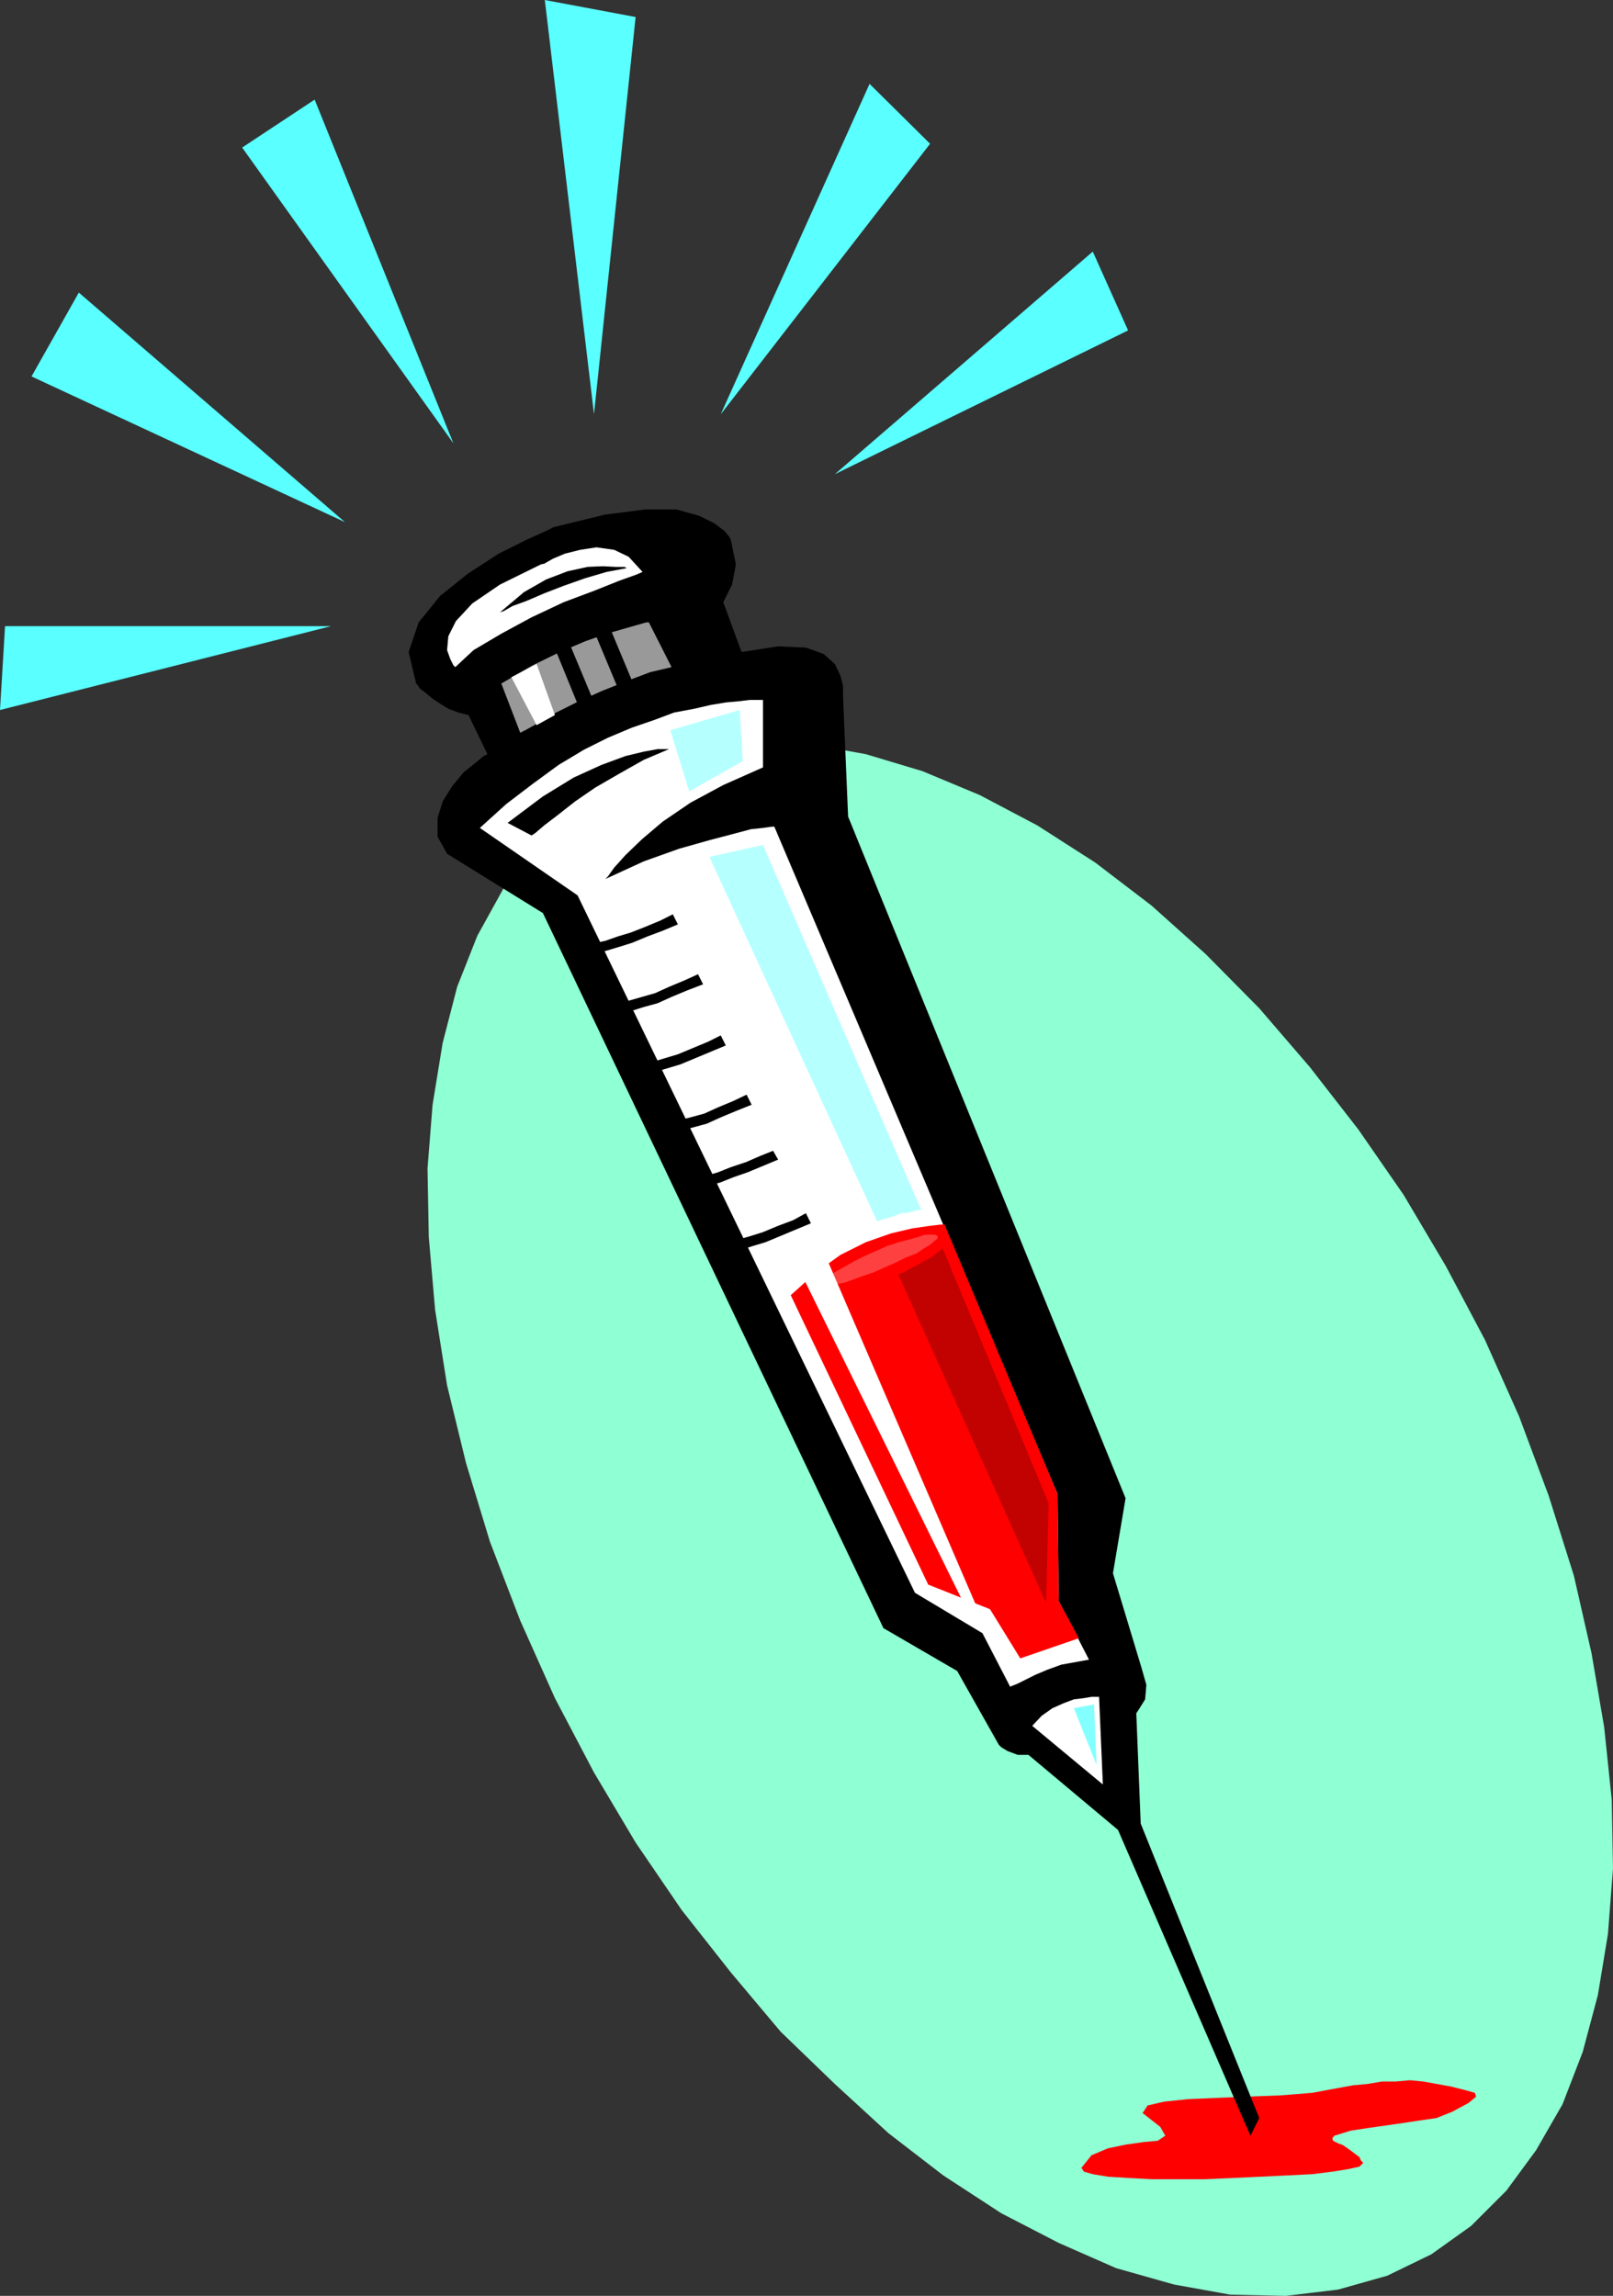 <?xml version="1.0" encoding="UTF-8" standalone="no"?>
<svg
   version="1.0"
   width="109.354mm"
   height="155.668mm"
   id="svg43"
   sodipodi:docname="Syringe 02.wmf"
   xmlns:inkscape="http://www.inkscape.org/namespaces/inkscape"
   xmlns:sodipodi="http://sodipodi.sourceforge.net/DTD/sodipodi-0.dtd"
   xmlns="http://www.w3.org/2000/svg"
   xmlns:svg="http://www.w3.org/2000/svg">
  <rect width="100%" height="100%" fill="#333333" stroke="none"/>
  <sodipodi:namedview
     id="namedview43"
     pagecolor="#ffffff"
     bordercolor="#000000"
     borderopacity="0.25"
     inkscape:showpageshadow="2"
     inkscape:pageopacity="0.0"
     inkscape:pagecheckerboard="0"
     inkscape:deskcolor="#d1d1d1"
     inkscape:document-units="mm" />
  <defs
     id="defs1">
    <pattern
       id="WMFhbasepattern"
       patternUnits="userSpaceOnUse"
       width="6"
       height="6"
       x="0"
       y="0" />
  </defs>
  <path
     style="fill:#8fffd4;fill-opacity:1;fill-rule:evenodd;stroke:none"
     d="m 396.826,383.294 -7.594,-20.36 -8.725,-19.553 -10.018,-18.906 -10.825,-18.26 -11.633,-16.805 -12.441,-15.998 -12.926,-15.028 -13.734,-13.897 -13.895,-12.443 -14.38,-10.988 -14.865,-9.534 -14.703,-7.756 -14.703,-6.14 -14.542,-4.363 -14.38,-2.585 -14.219,-0.323 -13.411,1.616 -12.603,3.393 -11.149,5.494 -10.341,7.433 -8.887,9.049 -7.756,10.18 -6.786,12.281 -5.17,13.089 -3.716,14.382 -2.585,15.836 -1.293,16.321 0.323,17.613 1.616,18.583 3.07,19.391 4.847,19.876 6.14,20.199 7.756,20.199 8.887,19.876 10.018,19.068 10.664,17.937 11.795,17.29 12.603,15.998 12.764,15.19 13.895,13.412 13.734,12.604 14.057,10.827 14.865,9.695 14.703,7.595 14.703,6.464 14.865,4.201 14.38,2.585 14.219,0.323 13.411,-1.616 12.603,-3.555 11.31,-5.494 10.179,-7.272 9.048,-9.049 7.594,-10.342 6.786,-11.796 5.17,-13.412 3.878,-14.543 2.585,-15.674 1.293,-16.805 -0.323,-17.613 -1.939,-18.583 -3.231,-18.906 -4.524,-19.876 z"
     id="path1" />
  <path
     style="fill:#ff0000;fill-opacity:1;fill-rule:evenodd;stroke:none"
     d="m 371.782,534.705 -3.555,-0.646 -3.555,-0.646 -3.393,-0.323 -3.555,0.323 h -3.555 l -3.878,0.646 -3.555,0.323 -3.555,0.646 -6.948,1.293 -8.079,0.646 -8.402,0.323 -7.917,0.323 -7.432,0.323 -6.14,0.646 -4.201,0.97 -1.293,1.939 4.524,3.555 1.293,2.262 -1.939,1.293 -3.555,0.323 -4.524,0.646 -4.686,0.97 -4.201,1.778 -2.585,3.232 0.646,0.97 2.262,0.646 3.878,0.646 5.17,0.323 5.978,0.323 h 6.463 7.109 l 7.432,-0.323 6.948,-0.323 6.786,-0.323 6.463,-0.323 5.17,-0.646 4.039,-0.646 2.908,-0.646 0.969,-0.97 -0.646,-0.646 -0.323,-0.808 -1.293,-0.97 -1.293,-0.97 -1.616,-1.131 -1.293,-0.485 -1.293,-0.646 -0.162,-0.646 0.485,-0.646 4.201,-1.293 4.201,-0.646 4.524,-0.646 4.524,-0.646 4.201,-0.646 4.524,-0.646 4.039,-1.616 4.201,-2.262 1.939,-1.616 -0.323,-0.97 -2.262,-0.646 z"
     id="path2" />
  <path
     style="fill:#5affff;fill-opacity:1;fill-rule:evenodd;stroke:none"
     d="M 152.203,106.165 139.6,0 162.867,4.363 Z"
     id="path3" />
  <path
     style="fill:#5affff;fill-opacity:1;fill-rule:evenodd;stroke:none"
     d="m 184.679,106.165 38.132,-84.674 15.511,15.351 z"
     id="path4" />
  <path
     style="fill:#5affff;fill-opacity:1;fill-rule:evenodd;stroke:none"
     d="m 213.924,121.517 66.084,-57.042 9.048,20.199 z"
     id="path5" />
  <path
     style="fill:#5affff;fill-opacity:1;fill-rule:evenodd;stroke:none"
     d="M 116.172,113.599 80.626,25.531 62.045,37.812 Z"
     id="path6" />
  <path
     style="fill:#5affff;fill-opacity:1;fill-rule:evenodd;stroke:none"
     d="M 88.381,133.797 20.197,74.978 8.079,96.47 Z"
     id="path7" />
  <path
     style="fill:#5affff;fill-opacity:1;fill-rule:evenodd;stroke:none"
     d="M 84.826,160.46 H 1.293 L 0,181.952 Z"
     id="path8" />
  <path
     style="fill:#000000;fill-opacity:1;fill-rule:evenodd;stroke:none"
     d="m 185.326,154.32 0.646,-1.293 1.616,-3.232 0.969,-5.171 -1.293,-6.302 -0.323,-0.646 -1.293,-1.616 -2.585,-1.939 -3.878,-1.939 -5.817,-1.616 h -8.079 l -10.179,1.293 -13.249,3.232 -1.939,0.97 -5.009,2.262 -7.109,3.555 -7.756,5.009 -7.271,5.817 -5.494,6.787 -2.585,7.595 1.939,8.08 0.323,0.323 0.646,0.97 1.293,0.97 1.939,1.616 1.939,1.293 2.1,1.293 2.585,0.97 2.585,0.646 4.847,10.019 -0.969,0.485 -1.939,1.616 -3.231,2.585 -2.908,3.555 -2.424,3.878 -1.293,4.201 v 4.848 l 2.424,4.363 24.559,15.19 87.25,183.244 18.904,10.988 10.664,18.906 0.646,0.646 1.616,0.97 2.585,0.97 h 2.747 l 22.944,19.229 33.931,78.372 2.262,-4.525 -30.376,-75.463 -1.131,-28.278 0.646,-0.97 1.616,-2.585 0.323,-3.717 -1.293,-4.525 -7.271,-24.077 3.231,-19.229 -71.093,-174.68 -1.293,-30.541 v -0.646 -2.262 l -0.646,-2.585 -1.454,-3.07 -2.908,-2.585 -4.524,-1.616 -7.109,-0.323 -9.371,1.454 z"
     id="path9" />
  <path
     style="fill:#ffffff;fill-opacity:1;fill-rule:evenodd;stroke:none"
     d="m 195.505,196.656 v -17.29 h -0.323 -1.293 -1.777 l -2.585,0.323 -3.555,0.323 -3.878,0.646 -4.201,0.97 -5.17,0.97 -5.17,1.939 -5.655,1.939 -6.14,2.585 -6.14,3.07 -6.463,3.878 -6.625,4.848 -6.786,5.171 -6.786,6.14 25.044,17.29 86.442,178.72 17.288,10.342 7.109,13.735 0.323,-0.162 1.616,-0.646 1.939,-0.97 2.585,-1.293 3.07,-1.293 3.555,-1.293 3.555,-0.646 3.555,-0.646 -7.756,-15.028 -0.323,-27.47 -72.547,-170.963 h -0.646 l -2.262,0.323 -3.07,0.323 -4.847,1.293 -6.14,1.616 -7.432,2.101 -9.048,3.232 -9.856,4.525 0.646,-0.646 1.616,-2.262 2.908,-3.232 4.201,-4.04 5.332,-4.525 7.109,-4.848 8.402,-4.525 z"
     id="path10" />
  <path
     style="fill:#ffffff;fill-opacity:1;fill-rule:evenodd;stroke:none"
     d="m 116.657,170.963 -0.485,-0.485 -0.808,-1.616 -0.808,-2.262 0.323,-3.555 1.939,-3.878 4.201,-4.525 7.109,-4.848 10.502,-5.171 0.808,-0.162 2.262,-1.293 3.07,-1.293 3.878,-0.97 4.201,-0.646 4.524,0.646 3.716,1.778 3.555,3.878 -1.454,0.646 -4.524,1.616 -6.463,2.585 -7.756,2.909 -8.24,3.878 -7.756,4.201 -7.109,4.201 z"
     id="path11" />
  <path
     style="fill:#ffffff;fill-opacity:1;fill-rule:evenodd;stroke:none"
     d="m 264.497,442.275 18.096,15.028 -0.969,-22.461 h -0.646 -1.293 l -1.939,0.323 -2.585,0.323 -2.585,0.97 -2.908,1.293 -2.747,1.939 z"
     id="path12" />
  <path
     style="fill:#ff0000;fill-opacity:1;fill-rule:evenodd;stroke:none"
     d="m 261.427,424.985 15.026,-5.171 -5.17,-9.534 -0.323,-27.47 -28.922,-68.999 h -0.969 l -2.747,0.323 -4.524,0.646 -5.494,1.293 -6.463,2.262 -6.463,3.232 -6.301,4.525 -6.463,5.817 35.223,74.17 15.834,6.302 z"
     id="path13" />
  <path
     style="fill:#ff4040;fill-opacity:1;fill-rule:evenodd;stroke:none"
     d="m 226.689,324.798 2.908,-1.293 2.585,-1.293 2.585,-0.97 1.939,-1.293 1.616,-0.97 1.131,-0.97 0.808,-0.646 v -0.646 l -0.808,-0.323 h -0.808 -1.616 l -1.939,0.646 -2.262,0.646 -2.585,0.646 -2.908,0.97 -2.908,1.293 -2.908,1.293 -2.585,1.293 -2.262,1.293 -1.777,0.97 -1.616,0.97 -1.293,0.97 -0.646,0.646 v 0.646 l 0.646,0.323 h 0.808 1.777 l 1.939,-0.323 1.777,-0.646 2.585,-0.97 2.908,-0.97 z"
     id="path14" />
  <path
     style="fill:#c20101;fill-opacity:1;fill-rule:evenodd;stroke:none"
     d="m 230.243,326.737 0.323,-0.323 0.969,-0.323 1.616,-0.97 1.939,-0.97 1.616,-0.97 1.939,-0.97 1.616,-1.293 1.293,-0.97 27.144,65.283 -0.646,25.531 z"
     id="path15" />
  <path
     style="fill:#b6ffff;fill-opacity:1;fill-rule:evenodd;stroke:none"
     d="m 181.771,219.602 13.734,-3.07 40.555,93.561 h -0.323 -0.646 l -0.969,0.323 -1.293,0.323 -1.939,0.162 -1.939,0.808 -1.939,0.485 -2.262,0.808 z"
     id="path16" />
  <path
     style="fill:#b6ffff;fill-opacity:1;fill-rule:evenodd;stroke:none"
     d="m 171.753,187.123 17.773,-5.171 0.808,13.089 -13.734,7.756 z"
     id="path17" />
  <path
     style="fill:#000000;fill-opacity:1;fill-rule:evenodd;stroke:none"
     d="m 128.128,156.905 0.969,-0.323 2.262,-1.293 3.555,-1.293 4.524,-1.939 5.009,-1.939 5.494,-1.939 5.494,-1.616 5.17,-0.97 -0.646,-0.323 h -2.262 l -3.231,-0.162 -3.878,0.162 -5.17,1.131 -5.494,2.101 -5.655,3.232 z"
     id="path18" />
  <path
     style="fill:#000000;fill-opacity:1;fill-rule:evenodd;stroke:none"
     d="m 150.587,242.225 -0.646,0.646 -0.323,0.97 0.646,0.646 0.969,0.323 z"
     id="path19" />
  <path
     style="fill:#000000;fill-opacity:1;fill-rule:evenodd;stroke:none"
     d="m 172.4,234.307 -3.231,1.616 -3.878,1.616 -3.716,1.454 -3.231,0.97 -3.231,1.131 -2.262,0.485 -1.616,0.646 h -0.646 l 0.646,2.585 h 0.646 l 1.616,-0.646 2.262,-0.646 3.231,-0.97 3.07,-0.97 3.878,-1.616 3.878,-1.454 3.878,-1.616 z"
     id="path20" />
  <path
     style="fill:#000000;fill-opacity:1;fill-rule:evenodd;stroke:none"
     d="m 151.557,244.811 0.646,-0.646 v -1.293 l -0.969,-0.646 h -0.969 z"
     id="path21" />
  <path
     style="fill:#000000;fill-opacity:1;fill-rule:evenodd;stroke:none"
     d="m 156.727,257.738 -0.646,0.646 -0.323,0.97 0.646,0.646 0.969,0.162 z"
     id="path22" />
  <path
     style="fill:#000000;fill-opacity:1;fill-rule:evenodd;stroke:none"
     d="m 178.863,249.658 -3.555,1.616 -3.878,1.616 -3.555,1.616 -3.393,0.97 -3.393,0.97 -2.1,0.646 -1.616,0.646 h -0.646 l 0.646,2.424 h 0.646 l 1.616,-0.485 2.262,-0.646 3.07,-0.97 3.555,-0.97 3.555,-1.616 3.878,-1.616 4.201,-1.616 z"
     id="path23" />
  <path
     style="fill:#000000;fill-opacity:1;fill-rule:evenodd;stroke:none"
     d="m 157.696,260.162 0.646,-0.485 v -1.293 l -0.969,-0.646 h -0.969 z"
     id="path24" />
  <path
     style="fill:#000000;fill-opacity:1;fill-rule:evenodd;stroke:none"
     d="m 162.867,273.412 -0.808,0.646 -0.162,0.97 0.485,0.646 0.969,0.323 z"
     id="path25" />
  <path
     style="fill:#000000;fill-opacity:1;fill-rule:evenodd;stroke:none"
     d="m 184.679,265.333 -3.231,1.616 -3.878,1.616 -3.878,1.616 -3.231,0.97 -3.231,0.97 -2.262,0.646 -1.616,0.646 h -0.485 l 0.485,2.585 h 0.808 l 1.454,-0.646 2.262,-0.646 3.231,-0.97 3.231,-0.97 3.878,-1.616 3.878,-1.616 3.878,-1.616 z"
     id="path26" />
  <path
     style="fill:#000000;fill-opacity:1;fill-rule:evenodd;stroke:none"
     d="m 163.836,275.998 0.646,-0.646 v -1.293 l -1.131,-0.646 h -0.969 z"
     id="path27" />
  <path
     style="fill:#000000;fill-opacity:1;fill-rule:evenodd;stroke:none"
     d="m 169.168,288.44 -0.646,0.808 -0.162,0.97 0.485,0.485 0.969,0.323 z"
     id="path28" />
  <path
     style="fill:#000000;fill-opacity:1;fill-rule:evenodd;stroke:none"
     d="m 191.304,280.522 -3.393,1.616 -3.878,1.616 -3.555,1.616 -3.555,0.97 -3.231,0.808 -2.262,0.808 -1.616,0.485 h -0.646 l 0.646,2.585 h 0.646 l 1.616,-0.485 2.262,-0.808 3.231,-0.808 3.555,-0.97 3.555,-1.616 3.878,-1.616 4.039,-1.616 z"
     id="path29" />
  <path
     style="fill:#000000;fill-opacity:1;fill-rule:evenodd;stroke:none"
     d="m 170.138,291.026 0.646,-0.485 v -1.293 l -0.969,-0.808 h -0.969 z"
     id="path30" />
  <path
     style="fill:#000000;fill-opacity:1;fill-rule:evenodd;stroke:none"
     d="m 176.278,302.66 -0.646,0.646 -0.323,0.97 0.646,0.646 0.969,0.323 z"
     id="path31" />
  <path
     style="fill:#000000;fill-opacity:1;fill-rule:evenodd;stroke:none"
     d="m 198.09,294.904 -3.231,1.293 -3.716,1.616 -3.878,1.293 -3.231,1.293 -3.231,0.97 -2.262,0.646 -1.616,0.323 -0.646,0.323 0.646,2.585 0.646,-0.323 1.616,-0.323 2.262,-0.646 3.231,-0.97 3.231,-1.293 3.716,-1.293 3.878,-1.616 3.878,-1.616 z"
     id="path32" />
  <path
     style="fill:#000000;fill-opacity:1;fill-rule:evenodd;stroke:none"
     d="m 177.247,305.246 0.646,-0.646 v -1.293 l -0.969,-0.646 h -0.969 z"
     id="path33" />
  <path
     style="fill:#000000;fill-opacity:1;fill-rule:evenodd;stroke:none"
     d="m 184.679,318.981 -0.646,0.646 -0.323,0.97 0.646,0.646 0.969,0.323 z"
     id="path34" />
  <path
     style="fill:#000000;fill-opacity:1;fill-rule:evenodd;stroke:none"
     d="m 206.492,310.901 -3.231,1.778 -3.878,1.454 -3.878,1.616 -3.07,0.97 -3.393,0.97 -2.1,0.646 -1.616,0.646 h -0.646 l 0.646,2.585 h 0.646 l 1.616,-0.646 2.262,-0.646 3.07,-0.97 3.231,-0.97 3.878,-1.616 3.878,-1.616 3.878,-1.616 z"
     id="path35" />
  <path
     style="fill:#000000;fill-opacity:1;fill-rule:evenodd;stroke:none"
     d="m 185.649,321.566 0.646,-0.646 v -1.293 l -0.969,-0.646 h -0.969 z"
     id="path36" />
  <path
     style="fill:#ffffff;fill-opacity:1;fill-rule:evenodd;stroke:none"
     d="m 201.968,319.627 6.463,-5.009 42.656,99.055 -3.878,-2.262 z"
     id="path37" />
  <path
     style="fill:#000000;fill-opacity:1;fill-rule:evenodd;stroke:none"
     d="m 130.067,210.876 6.14,3.232 0.969,-0.646 2.262,-1.939 3.393,-2.585 4.524,-3.555 5.17,-3.555 6.14,-3.555 6.301,-3.555 6.463,-2.747 h -0.646 -2.262 l -3.555,0.646 -4.686,1.131 -6.14,2.262 -7.109,3.232 -7.917,4.848 z"
     id="path38" />
  <path
     style="fill:#999999;fill-opacity:1;fill-rule:evenodd;stroke:none"
     d="m 128.452,175.165 4.847,12.604 1.293,-0.646 2.908,-1.616 4.363,-2.585 5.817,-2.909 6.463,-2.909 6.463,-2.585 5.978,-2.262 5.494,-1.293 -5.817,-11.473 h -0.646 l -2.262,0.646 -3.393,0.97 -4.524,1.293 -5.494,1.939 -6.463,2.747 -7.271,3.555 z"
     id="path39" />
  <path
     style="fill:#000000;fill-opacity:1;fill-rule:evenodd;stroke:none"
     d="m 151.233,182.921 1.939,-0.646 -7.756,-18.583 -3.716,1.293 7.594,18.583 z"
     id="path40" />
  <path
     style="fill:#000000;fill-opacity:1;fill-rule:evenodd;stroke:none"
     d="m 161.09,178.073 2.1,-0.646 -7.756,-18.583 -3.878,1.293 7.756,18.583 z"
     id="path41" />
  <path
     style="fill:#83ffff;fill-opacity:1;fill-rule:evenodd;stroke:none"
     d="m 275.161,437.75 5.17,-0.97 0.646,15.513 z"
     id="path42" />
  <path
     style="fill:#ffffff;fill-opacity:1;fill-rule:evenodd;stroke:none"
     d="m 131.037,173.549 6.463,-3.393 4.686,13.089 -4.686,2.585 z"
     id="path43" />
</svg>
